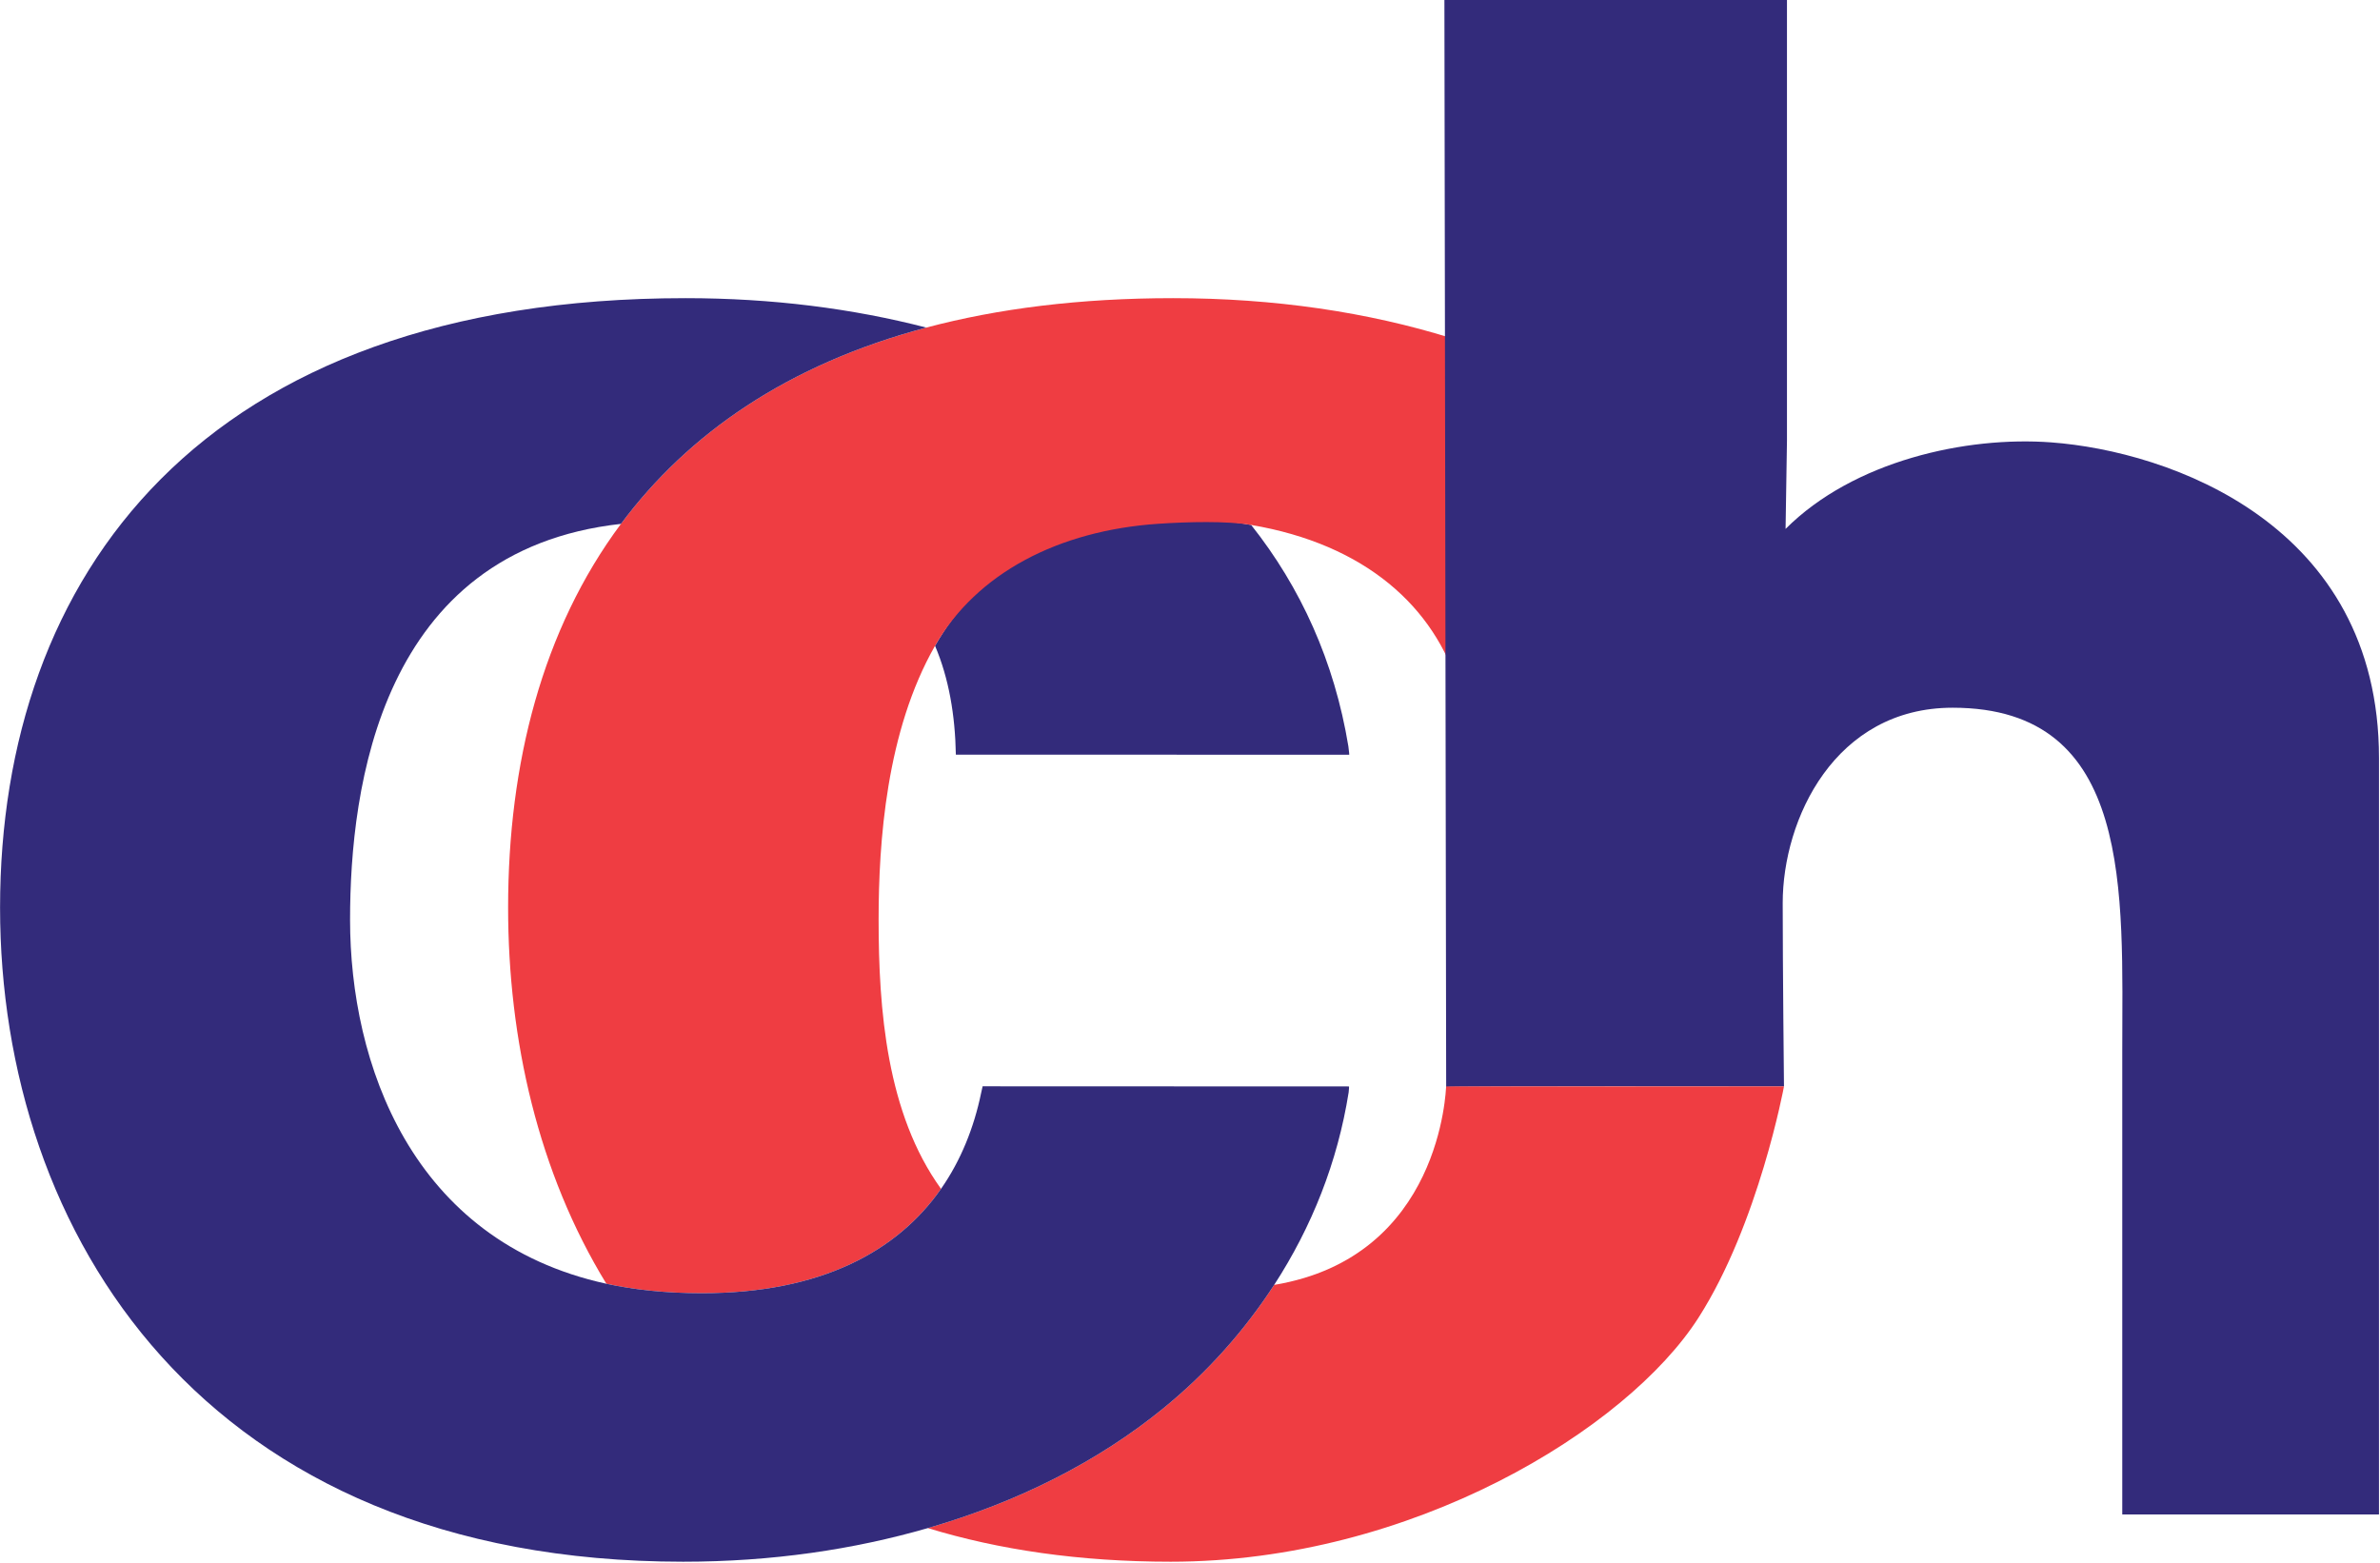 <?xml version="1.0" encoding="UTF-8" standalone="no"?>
<!DOCTYPE svg PUBLIC "-//W3C//DTD SVG 1.1//EN" "http://www.w3.org/Graphics/SVG/1.1/DTD/svg11.dtd">
<svg width="100%" height="100%" viewBox="0 0 1259 827" version="1.1" xmlns="http://www.w3.org/2000/svg" xmlns:xlink="http://www.w3.org/1999/xlink" xml:space="preserve" xmlns:serif="http://www.serif.com/" style="fill-rule:evenodd;clip-rule:evenodd;stroke-linejoin:round;stroke-miterlimit:2;">
    <g transform="matrix(1,0,0,1,-1125.28,-443.484)">
        <g transform="matrix(4.167,0,0,4.167,646.128,440.038)">
            <path d="M238.667,96.639L286.271,96.649C286.271,96.649 286.271,96.382 286.16,95.582C284.39,84.821 280.113,75.413 273.819,67.476C270.76,66.956 267.393,66.454 263.608,66.655C247.879,67.492 238.974,73.577 233.688,82.819C235.442,86.941 236.241,91.628 236.331,96.639L238.667,96.639Z" style="fill:rgb(51,43,123);fill-rule:nonzero;"/>
            <path d="M263.907,38.682C252.063,38.682 241.671,40.003 232.582,42.418C214.994,47.089 202.341,55.892 193.816,67.34C183.828,80.756 179.491,97.793 179.491,116.054C179.491,132.829 183.317,149.699 191.965,163.815C195.528,164.59 199.554,165.015 204.1,165.015C219.219,165.015 228.912,159.691 234.449,151.767C227.534,142.189 226.525,128.997 226.525,117.596C226.525,107.716 227.491,93.667 233.688,82.819C238.974,73.577 249.39,68.189 261.978,67.331C265.759,67.073 270.76,66.956 273.819,67.476C288.318,69.933 297.103,77.881 300.216,88.263L299.269,43.769C288.681,40.462 276.803,38.682 263.907,38.682Z" style="fill:rgb(239,61,66);fill-rule:nonzero;"/>
            <path d="M301.509,96.639C301.459,93.719 301.013,90.914 300.216,88.263L300.398,96.639L301.509,96.639Z" style="fill:rgb(239,61,66);fill-rule:nonzero;"/>
            <path d="M375.39,56.993C364.566,56.185 350.304,59.339 341.662,67.979L341.839,56.794L341.839,0.827L298.351,0.827L298.576,138.84C298.603,138.699 341.46,138.763 341.46,138.763C341.46,138.763 341.298,123.56 341.298,115.48C341.298,104.817 347.923,90.681 362.869,90.681C385.892,90.681 384.404,114.186 384.404,134.435L384.404,193.106L416.994,193.106L416.994,97.062C416.994,67.339 390.337,58.108 375.39,56.993Z" style="fill:rgb(51,43,123);fill-rule:nonzero;"/>
            <path d="M298.574,138.766C298.517,139.05 298.023,160.433 276.739,163.961C272.957,169.781 268.252,175.086 262.606,179.68C254.426,186.338 244.346,191.493 232.775,194.838C241.748,197.581 251.986,199.106 263.608,199.106C294.195,199.106 321.539,182.308 330.613,168.117C338.244,156.186 341.46,138.763 341.46,138.763L298.574,138.766Z" style="fill:rgb(239,61,66);fill-rule:nonzero;"/>
            <path d="M286.242,138.766L239.729,138.749C239.672,139.034 239.599,139.32 239.538,139.602C238.621,144.025 236.963,148.16 234.449,151.767C228.912,159.691 219.219,165.015 204.1,165.015C199.554,165.015 195.528,164.59 191.965,163.815C167.146,158.398 159.427,135.722 159.427,117.596C159.427,100.834 163.271,70.725 193.816,67.34C202.341,55.892 214.994,47.089 232.582,42.418C223.231,40 213.002,38.682 202.012,38.682C140.406,38.682 114.996,74.152 114.996,116.054C114.996,157.295 140.708,199.106 201.712,199.106C213.005,199.106 223.373,197.555 232.775,194.838C244.346,191.493 254.426,186.338 262.606,179.68C268.252,175.086 272.957,169.781 276.739,163.961C281.525,156.586 284.791,148.367 286.197,139.506C286.261,139.036 286.242,138.766 286.242,138.766Z" style="fill:rgb(51,43,123);fill-rule:nonzero;"/>
        </g>
    </g>
</svg>
